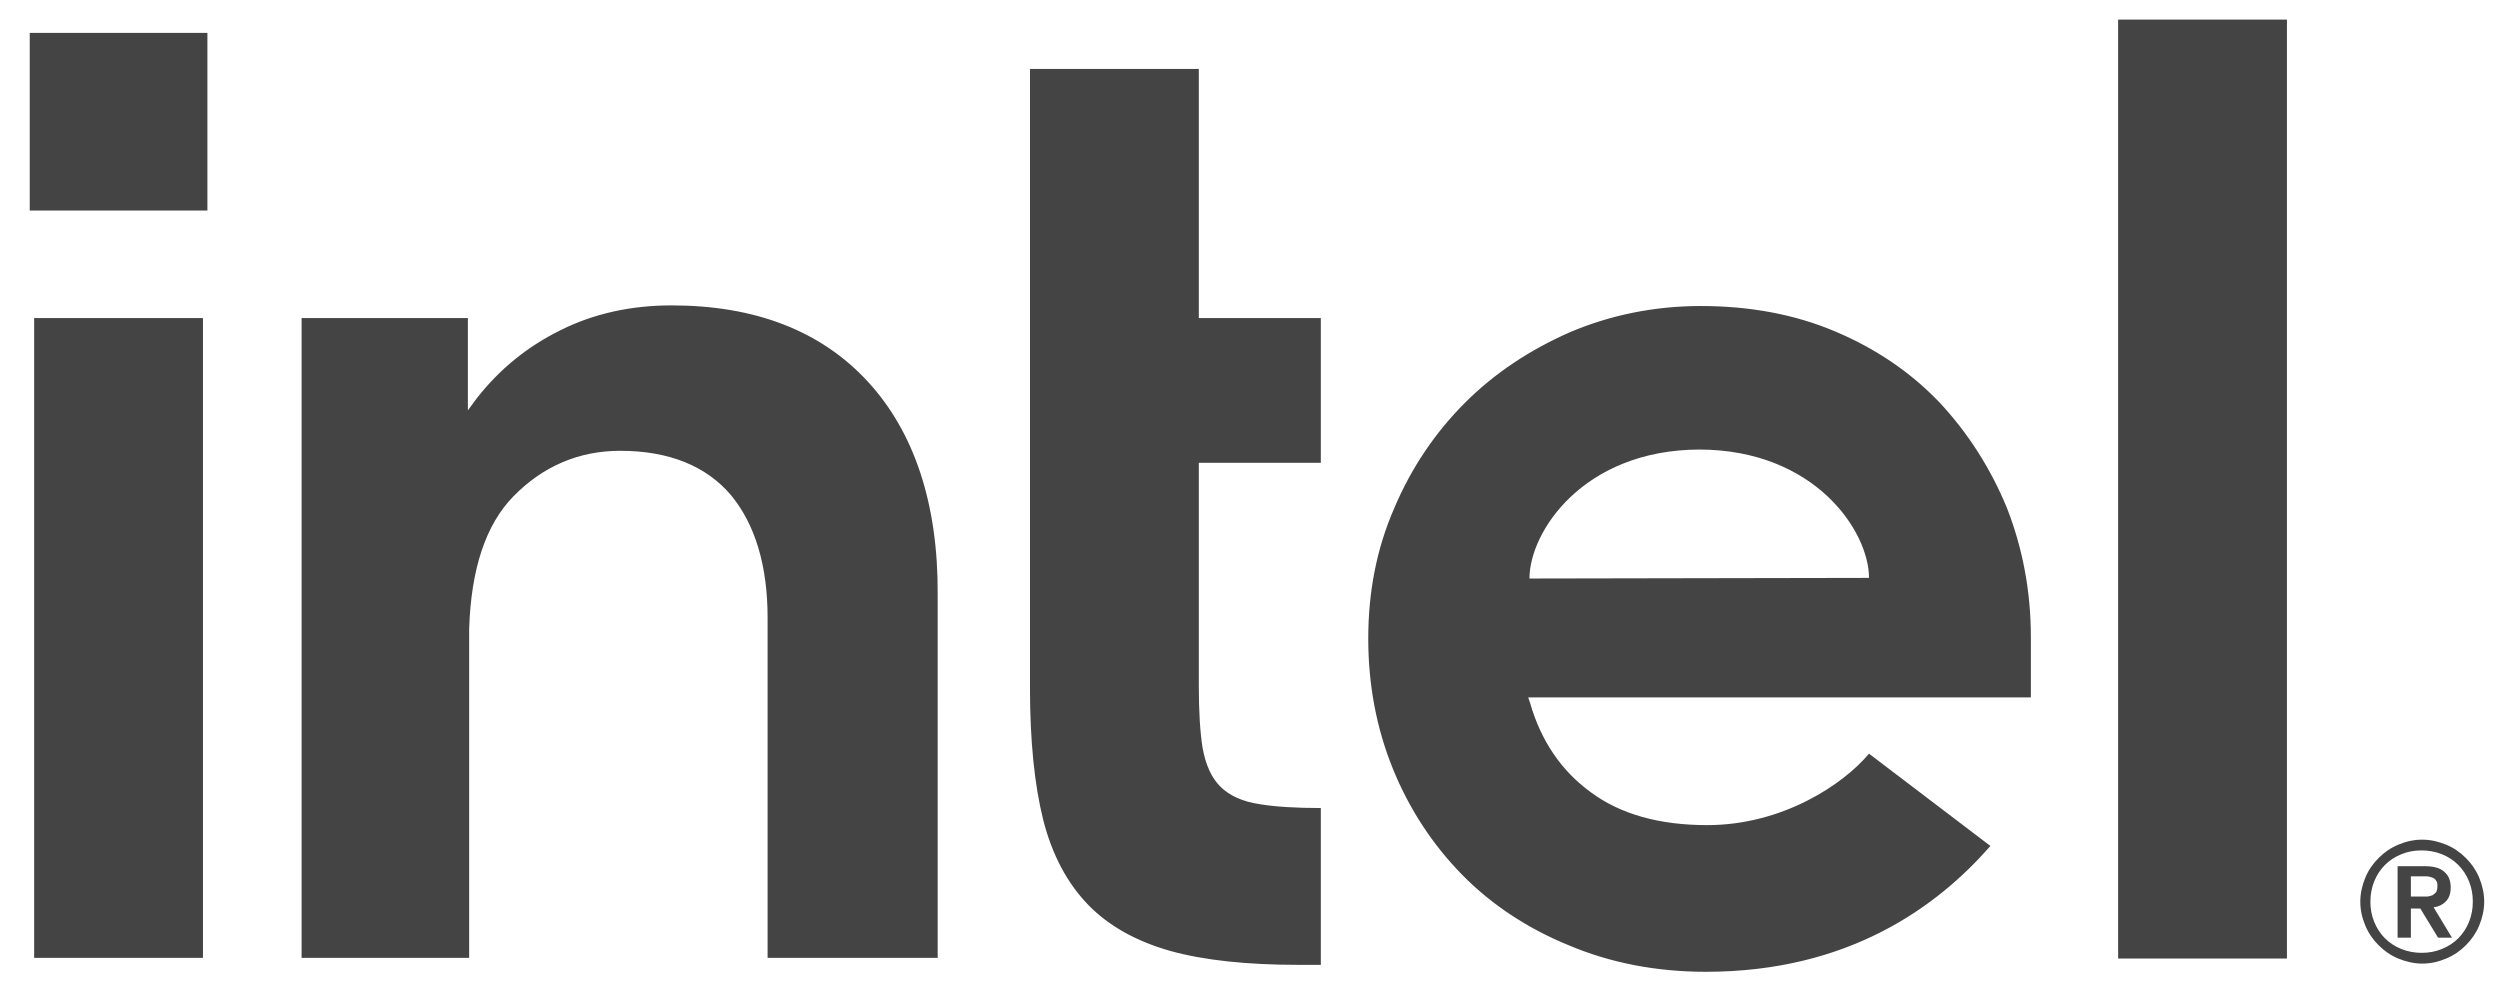 <svg width="103" height="41" viewBox="0 0 103 41" fill="none" xmlns="http://www.w3.org/2000/svg">
<g clip-path="url(#clip0_7351_3231)">
<path d="M8.545 1.355H1.225V8.674H8.545V1.355Z" fill="#444444"/>
<path d="M8.362 39.491V13.103H1.407V39.465H8.362V39.491ZM54.418 39.752V33.291C53.402 33.291 52.542 33.239 51.917 33.135C51.188 33.031 50.641 32.77 50.276 32.406C49.911 32.041 49.677 31.52 49.547 30.817C49.443 30.165 49.391 29.306 49.391 28.264V19.068H54.418V13.103H49.391V2.839H42.435V28.342C42.435 30.504 42.618 32.328 42.982 33.786C43.347 35.219 43.972 36.391 44.832 37.277C45.691 38.163 46.838 38.788 48.218 39.179C49.625 39.569 51.396 39.752 53.506 39.752H54.418ZM94.222 39.491V0.808H87.267V39.491H94.222ZM35.741 15.708C33.813 13.624 31.104 12.582 27.665 12.582C25.998 12.582 24.461 12.921 23.107 13.598C21.726 14.275 20.58 15.213 19.642 16.411L19.277 16.906V16.463V13.103H12.426V39.465H19.329V25.424V26.388C19.329 26.232 19.329 26.076 19.329 25.919C19.407 23.445 20.007 21.621 21.153 20.449C22.377 19.199 23.862 18.573 25.555 18.573C27.561 18.573 29.098 19.199 30.114 20.397C31.104 21.595 31.625 23.288 31.625 25.451V25.529V39.465H38.632V24.513C38.658 20.762 37.668 17.792 35.741 15.708ZM83.672 26.258C83.672 24.356 83.333 22.585 82.682 20.918C82.005 19.277 81.067 17.818 79.895 16.567C78.696 15.317 77.264 14.353 75.596 13.65C73.929 12.947 72.08 12.608 70.074 12.608C68.172 12.608 66.375 12.973 64.708 13.676C63.041 14.405 61.582 15.369 60.357 16.594C59.133 17.818 58.143 19.277 57.44 20.944C56.711 22.611 56.372 24.409 56.372 26.31C56.372 28.212 56.711 30.009 57.388 31.676C58.065 33.343 59.029 34.802 60.227 36.027C61.425 37.251 62.91 38.241 64.629 38.944C66.349 39.673 68.25 40.038 70.282 40.038C76.169 40.038 79.816 37.355 82.005 34.854L77.003 31.051C75.961 32.301 73.46 33.995 70.334 33.995C68.381 33.995 66.766 33.552 65.541 32.64C64.317 31.754 63.483 30.504 63.041 28.967L62.962 28.733H83.672V26.258ZM63.014 23.835C63.014 21.908 65.229 18.547 69.996 18.521C74.763 18.521 77.003 21.882 77.003 23.809L63.014 23.835ZM102.141 36.157C102.011 35.844 101.828 35.584 101.594 35.349C101.359 35.115 101.099 34.932 100.786 34.802C100.474 34.672 100.135 34.594 99.796 34.594C99.432 34.594 99.119 34.672 98.807 34.802C98.494 34.932 98.234 35.115 97.999 35.349C97.765 35.584 97.582 35.844 97.452 36.157C97.322 36.469 97.244 36.808 97.244 37.147C97.244 37.511 97.322 37.824 97.452 38.137C97.582 38.449 97.765 38.71 97.999 38.944C98.234 39.179 98.494 39.361 98.807 39.491C99.119 39.621 99.458 39.7 99.796 39.7C100.161 39.7 100.474 39.621 100.786 39.491C101.099 39.361 101.359 39.179 101.594 38.944C101.828 38.71 102.011 38.449 102.141 38.137C102.271 37.824 102.349 37.485 102.349 37.147C102.349 36.808 102.271 36.469 102.141 36.157ZM101.724 37.98C101.62 38.241 101.464 38.475 101.281 38.658C101.099 38.84 100.864 38.996 100.604 39.1C100.343 39.205 100.083 39.257 99.77 39.257C99.484 39.257 99.197 39.205 98.937 39.1C98.676 38.996 98.442 38.84 98.26 38.658C98.077 38.475 97.921 38.241 97.817 37.98C97.713 37.72 97.66 37.459 97.66 37.147C97.66 36.86 97.713 36.574 97.817 36.313C97.921 36.053 98.077 35.818 98.26 35.636C98.442 35.453 98.676 35.297 98.937 35.193C99.197 35.089 99.458 35.037 99.77 35.037C100.057 35.037 100.343 35.089 100.604 35.193C100.864 35.297 101.099 35.453 101.281 35.636C101.464 35.818 101.62 36.053 101.724 36.313C101.828 36.574 101.88 36.834 101.88 37.147C101.88 37.459 101.828 37.72 101.724 37.98ZM100.265 37.381C100.474 37.355 100.63 37.277 100.76 37.147C100.891 37.017 100.969 36.834 100.969 36.574C100.969 36.287 100.891 36.079 100.708 35.922C100.552 35.766 100.265 35.688 99.927 35.688H98.781V38.632H99.328V37.433H99.718L100.448 38.632H101.021L100.265 37.381ZM99.979 36.938C99.901 36.938 99.823 36.938 99.718 36.938H99.328V36.105H99.718C99.796 36.105 99.875 36.105 99.979 36.105C100.057 36.105 100.135 36.131 100.213 36.157C100.291 36.183 100.343 36.235 100.37 36.287C100.422 36.339 100.422 36.417 100.422 36.522C100.422 36.626 100.396 36.704 100.37 36.756C100.317 36.808 100.265 36.86 100.213 36.886C100.135 36.912 100.057 36.938 99.979 36.938Z" fill="#444444"/>
</g>
<defs>
<clipPath id="clip0_7351_3231">
<rect width="103" height="40.611" fill="white"/>
</clipPath>
</defs>
</svg>
